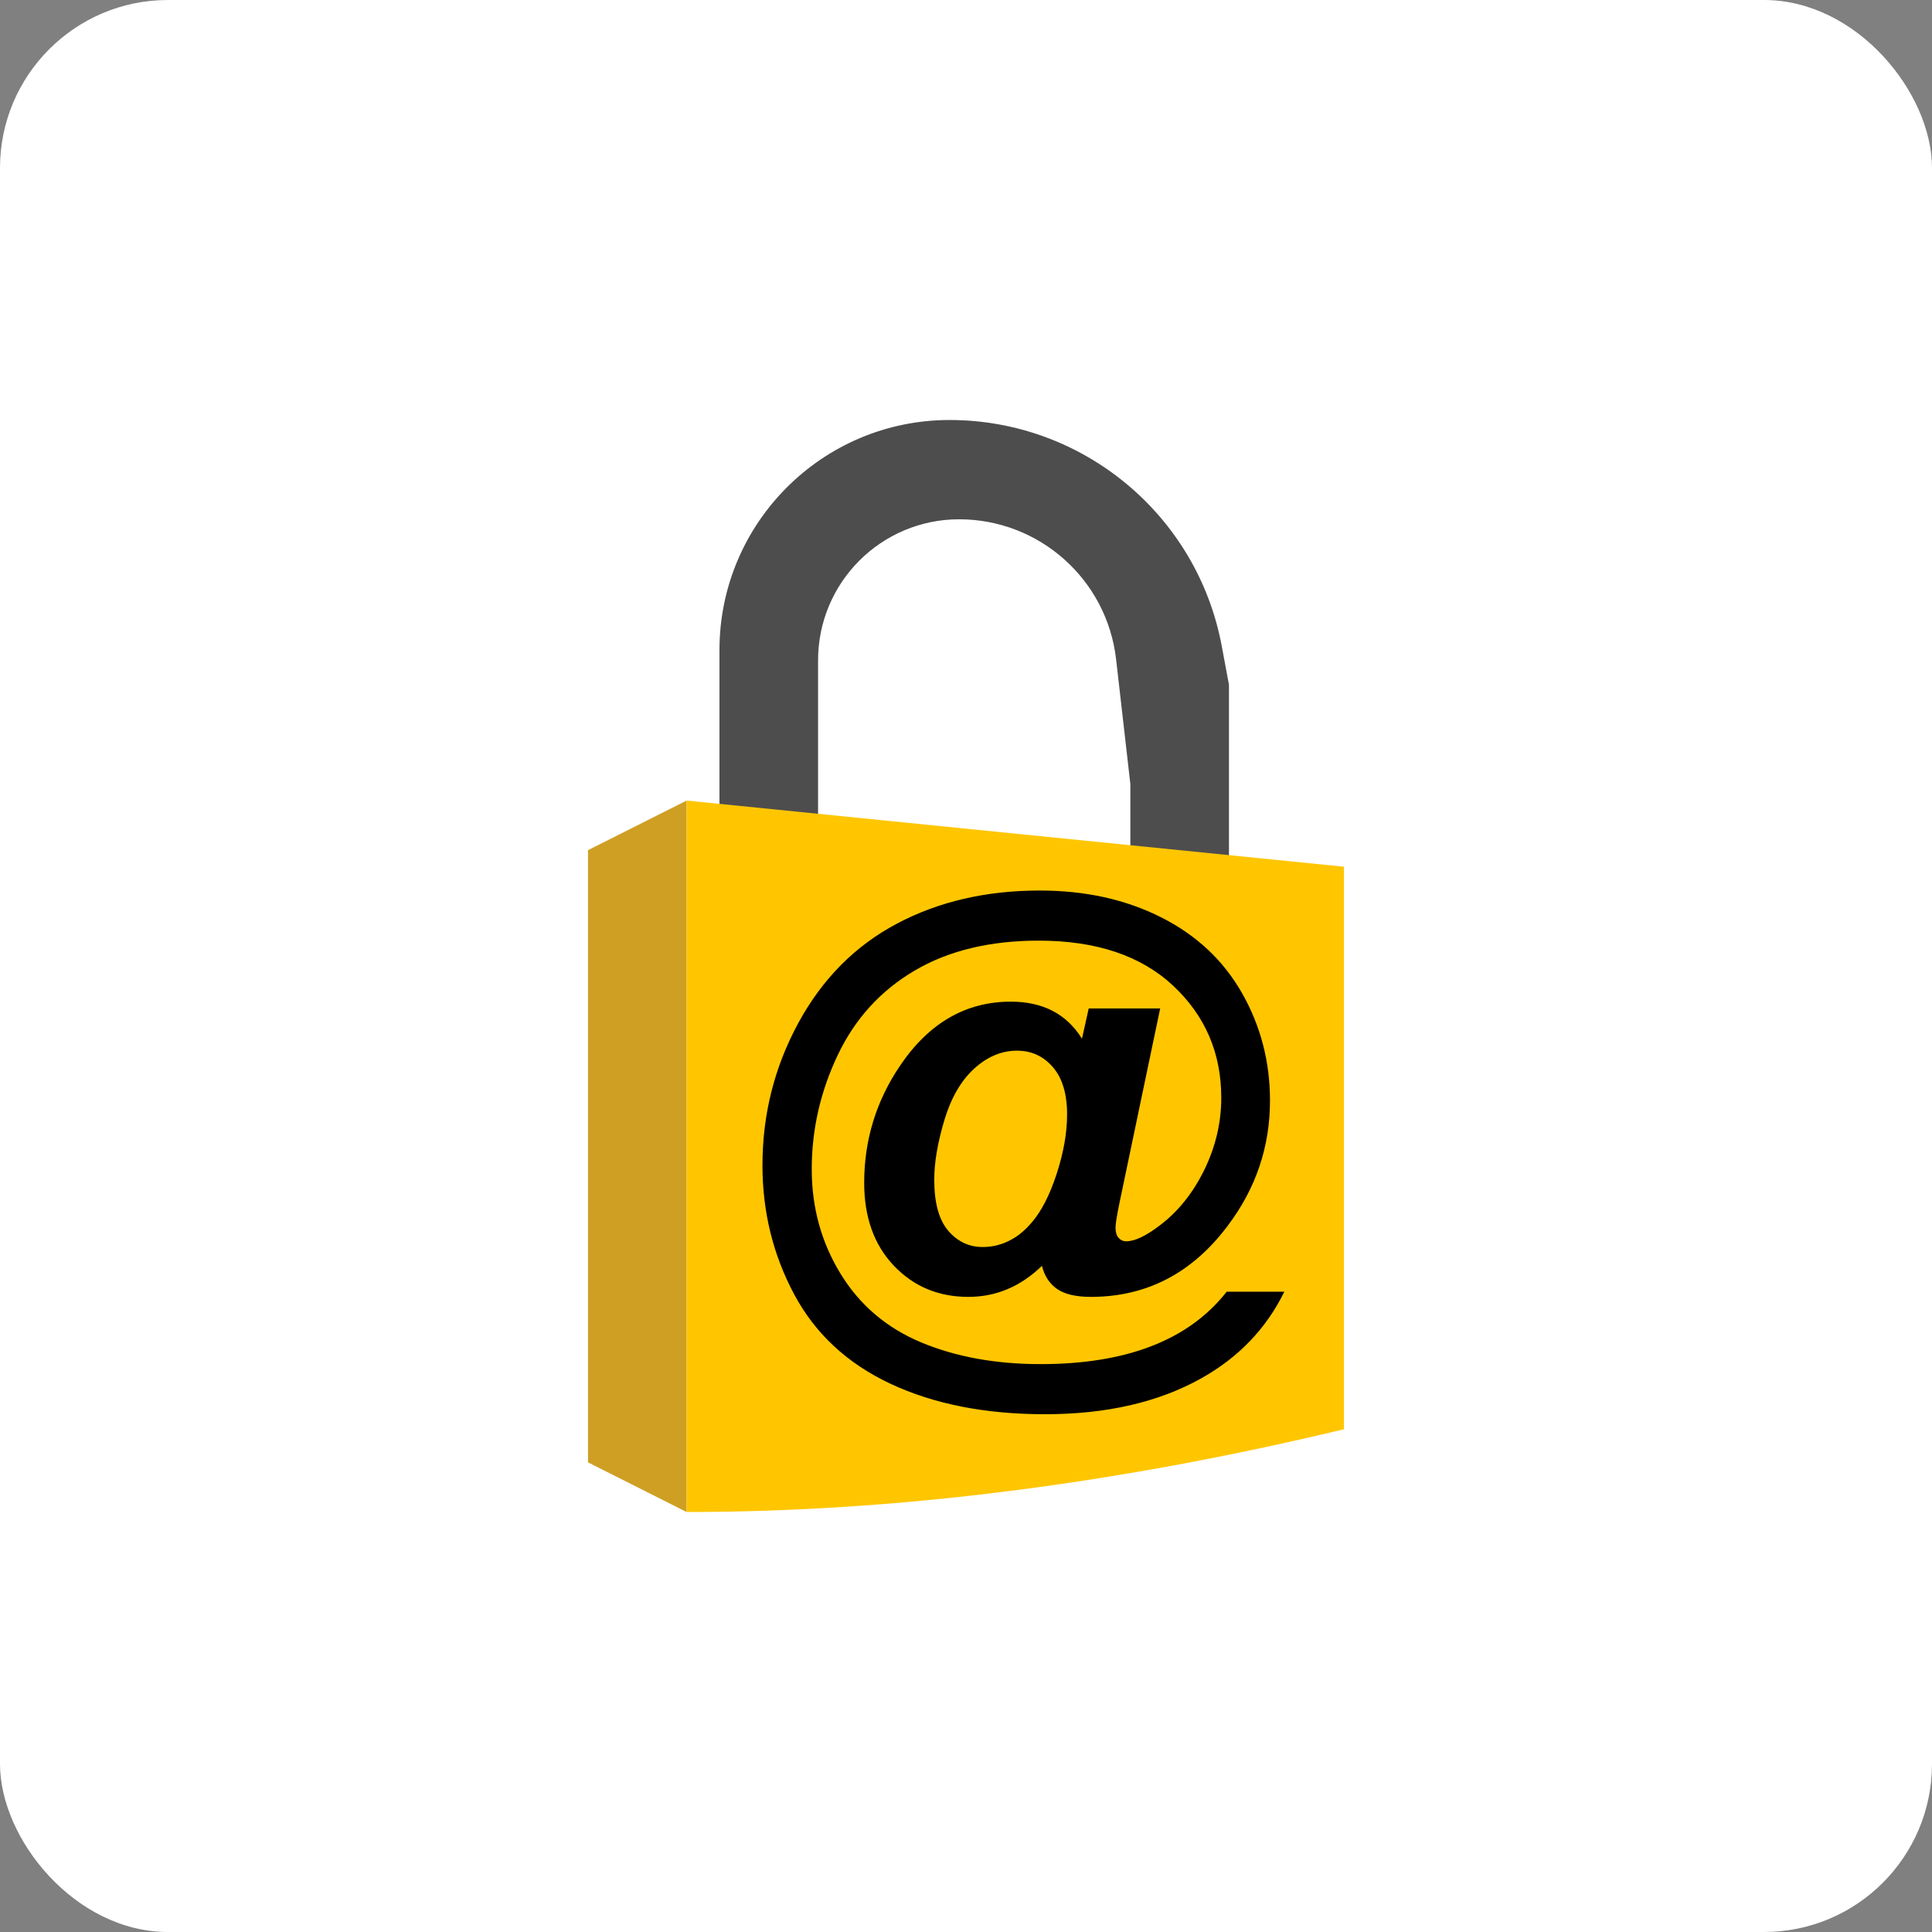 <?xml version="1.0" encoding="UTF-8"?>
<svg width="46px" height="46px" viewBox="0 0 46 46" version="1.1" xmlns="http://www.w3.org/2000/svg" xmlns:xlink="http://www.w3.org/1999/xlink">
    <rect x="0" y="0" width="46" height="46" fill="#808080" stroke="none"/>
    <!-- Generator: Sketch 51.3 (57544) - http://www.bohemiancoding.com/sketch -->
    <desc>Created with Sketch.</desc>
    <defs></defs>
    <g id="Page-5" stroke="none" stroke-width="1" fill="none" fill-rule="evenodd">
        <g id="keeper">
            <rect id="Rectangle-17-Copy-7" fill="#FFFFFF" fill-rule="nonzero" x="0" y="0" width="46" height="46" rx="4"></rect>
            <g id="Group-24" transform="translate(14, 10)">
                <path d="M12.913,10.636 L12.913,8.667 L12.574,5.7 C12.357,3.799 10.749,2.364 8.836,2.364 C6.982,2.364 5.478,3.867 5.478,5.721 L5.478,10.636 L3.13,10.636 L3.13,5.478 C3.13,2.453 5.583,5.55786343e-16 8.609,0 C11.784,-5.83338992e-16 14.509,2.264 15.09,5.386 L15.261,6.303 L15.261,10.636 L12.913,10.636 Z" id="Combined-Shape" fill="#4E4D4D" fill-rule="nonzero"></path>
                <polygon id="Path-20" fill="#CF9F24" fill-rule="nonzero" points="0 10.242 2.348 9.061 2.348 26 0 24.818"></polygon>
                <path d="M2.348,9.061 L18,10.636 L18,24.03 C12.522,25.343 7.304,26 2.348,26 L2.348,18.515 L2.348,9.061 Z" id="Path-21" fill="#FFC600" fill-rule="nonzero"></path>
                <path d="M15.207,20.755 L16.579,20.755 C16.15,21.632 15.491,22.319 14.602,22.817 C13.584,23.387 12.343,23.672 10.879,23.672 C9.462,23.672 8.238,23.431 7.207,22.949 C6.177,22.467 5.41,21.756 4.908,20.816 C4.406,19.876 4.154,18.852 4.154,17.746 C4.154,16.531 4.44,15.4 5.011,14.351 C5.582,13.303 6.364,12.516 7.356,11.991 C8.347,11.466 9.481,11.203 10.756,11.203 C11.839,11.203 12.8,11.415 13.642,11.839 C14.484,12.262 15.127,12.864 15.571,13.644 C16.015,14.425 16.238,15.277 16.238,16.203 C16.238,17.305 15.901,18.301 15.226,19.192 C14.381,20.316 13.296,20.878 11.974,20.878 C11.617,20.878 11.349,20.815 11.169,20.69 C10.988,20.564 10.868,20.381 10.808,20.139 C10.301,20.631 9.717,20.878 9.056,20.878 C8.343,20.878 7.752,20.63 7.282,20.135 C6.811,19.64 6.576,18.982 6.576,18.161 C6.576,17.145 6.86,16.218 7.426,15.379 C8.113,14.359 8.994,13.849 10.067,13.849 C10.832,13.849 11.396,14.143 11.761,14.731 L11.922,14.011 L13.623,14.011 L12.65,18.66 C12.59,18.954 12.56,19.144 12.56,19.231 C12.56,19.339 12.585,19.42 12.634,19.474 C12.683,19.528 12.742,19.555 12.811,19.555 C13.017,19.555 13.283,19.43 13.61,19.179 C14.048,18.85 14.402,18.409 14.673,17.856 C14.943,17.303 15.078,16.73 15.078,16.138 C15.078,15.074 14.696,14.185 13.932,13.469 C13.167,12.754 12.1,12.396 10.731,12.396 C9.567,12.396 8.58,12.635 7.771,13.113 C6.962,13.59 6.352,14.263 5.942,15.129 C5.532,15.996 5.327,16.898 5.327,17.837 C5.327,18.749 5.555,19.579 6.013,20.327 C6.47,21.074 7.112,21.62 7.938,21.964 C8.765,22.308 9.711,22.479 10.776,22.479 C11.802,22.479 12.684,22.336 13.423,22.048 C14.162,21.761 14.756,21.329 15.207,20.755 Z M8.244,18.089 C8.244,18.638 8.355,19.043 8.576,19.302 C8.797,19.561 9.071,19.691 9.397,19.691 C9.642,19.691 9.872,19.631 10.087,19.51 C10.25,19.423 10.411,19.287 10.57,19.101 C10.797,18.837 10.994,18.453 11.159,17.947 C11.324,17.441 11.407,16.97 11.407,16.533 C11.407,16.045 11.294,15.67 11.069,15.408 C10.843,15.147 10.559,15.016 10.215,15.016 C9.846,15.016 9.505,15.16 9.191,15.447 C8.878,15.735 8.642,16.144 8.483,16.676 C8.324,17.208 8.244,17.679 8.244,18.089 Z" id="@" fill="#000000"></path>
            </g>
        </g>
    </g>
</svg>